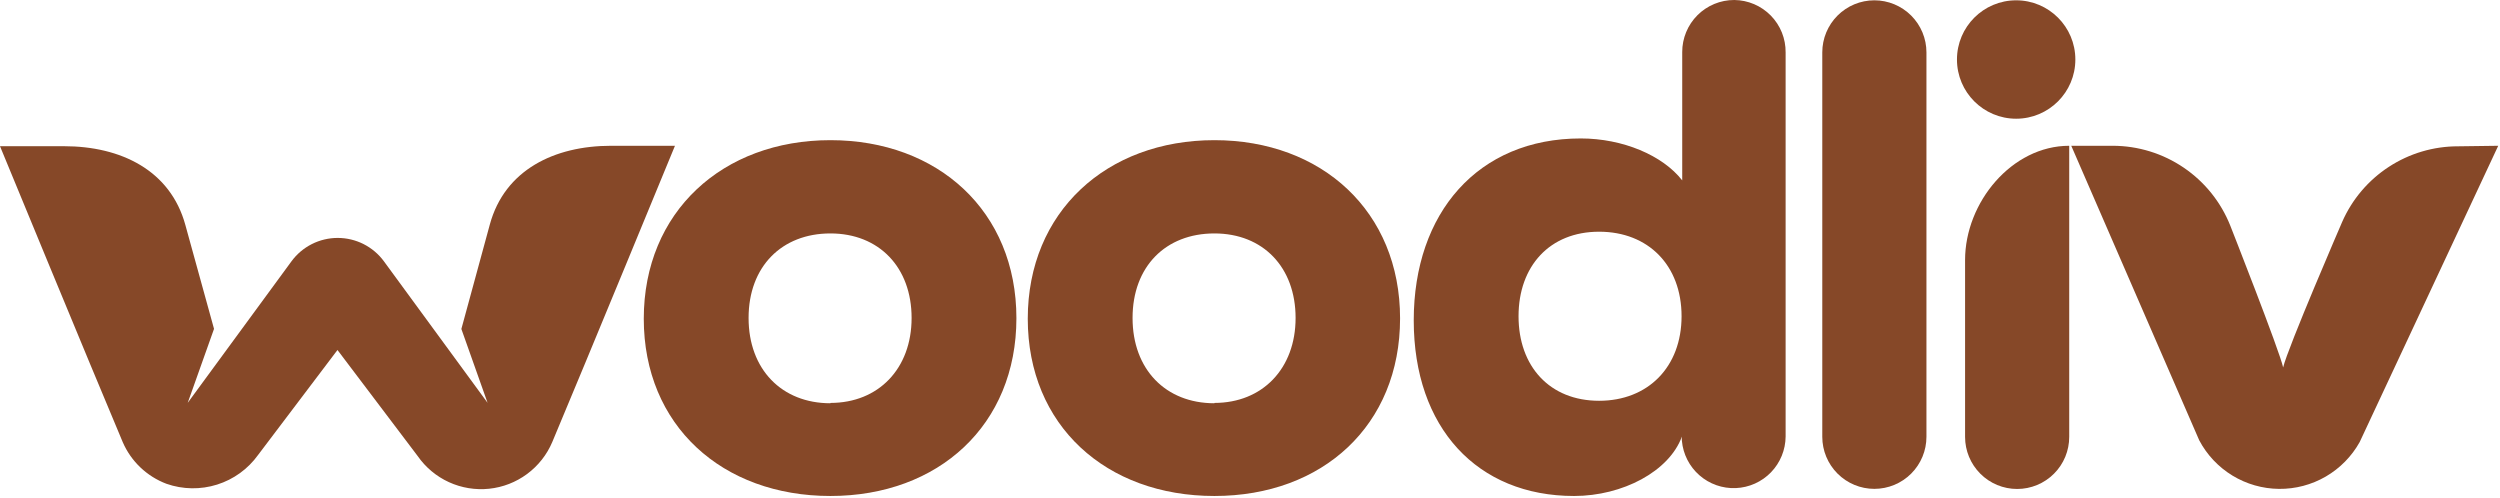 <svg xmlns="http://www.w3.org/2000/svg" width="206" height="41" viewBox="0 0 206 41" fill="none"><path d="M68.426 11.55C59.541 11.55 53.047 17.458 53.047 26.262C53.047 35.067 59.515 40.869 68.426 40.869C77.337 40.869 83.752 35.023 83.752 26.218C83.752 17.414 77.293 11.55 68.426 11.55ZM68.426 33.228C64.419 33.228 61.683 30.438 61.683 26.2C61.683 21.962 64.419 19.235 68.426 19.235C72.433 19.235 75.116 22.025 75.116 26.2C75.116 30.376 72.388 33.201 68.426 33.201V33.228Z" fill="#864828"></path><path d="M158.739 4.318V35.991C158.739 37.129 158.287 38.22 157.482 39.025C156.677 39.83 155.586 40.282 154.447 40.282C153.309 40.282 152.218 39.83 151.413 39.025C150.608 38.22 150.156 37.129 150.156 35.991V4.318C150.156 3.179 150.608 2.088 151.413 1.283C152.218 0.478 153.309 0.026 154.447 0.026C155.586 0.026 156.677 0.478 157.482 1.283C158.287 2.088 158.739 3.179 158.739 4.318Z" fill="#864828"></path><path d="M205.854 12.012L194.438 36.426C193.778 37.608 192.812 38.59 191.642 39.269C190.471 39.948 189.139 40.299 187.786 40.284C186.432 40.27 185.108 39.891 183.952 39.187C182.796 38.483 181.852 37.48 181.218 36.284L170.672 12.012H174.092C176.18 12.015 178.218 12.644 179.944 13.818C181.671 14.991 183.005 16.655 183.776 18.595C183.776 18.595 187.872 28.999 188.13 30.278C188.503 28.67 192.999 18.275 192.999 18.275C193.814 16.422 195.151 14.848 196.848 13.743C198.544 12.639 200.525 12.052 202.549 12.056L205.854 12.012Z" fill="#864828"></path><path d="M55.617 12.012C55.617 12.012 48.181 30.074 45.506 36.426C45.062 37.474 44.344 38.383 43.429 39.059C42.514 39.736 41.435 40.155 40.303 40.273C39.171 40.39 38.028 40.203 36.993 39.73C35.959 39.257 35.069 38.515 34.419 37.581L27.808 28.839L21.269 37.484C20.436 38.643 19.251 39.501 17.89 39.93C16.528 40.359 15.065 40.336 13.718 39.865C12.917 39.563 12.185 39.102 11.565 38.512C10.945 37.921 10.451 37.212 10.111 36.426C7.445 30.11 0 12.047 0 12.047H5.277C9.951 12.047 14.037 14.029 15.272 18.533L17.636 27.098L15.468 33.193L24.015 21.536C24.454 20.937 25.028 20.451 25.69 20.115C26.352 19.78 27.084 19.605 27.826 19.605C28.569 19.605 29.3 19.78 29.963 20.115C30.625 20.451 31.199 20.937 31.638 21.536L40.176 33.193L38.017 27.107L40.362 18.498C41.588 13.993 45.693 12.012 50.357 12.012H55.617Z" fill="#864828"></path><path d="M170.504 12.012V36C170.504 36.563 170.393 37.121 170.178 37.642C169.962 38.163 169.646 38.636 169.247 39.034C168.849 39.433 168.376 39.749 167.855 39.964C167.335 40.18 166.777 40.291 166.213 40.291C165.075 40.291 163.983 39.839 163.179 39.034C162.374 38.229 161.922 37.138 161.922 36V21.429C161.922 16.685 165.769 12.012 170.504 12.012Z" fill="#864828"></path><path d="M142.906 9.23617e-06C142.342 -0.001 141.783 0.109 141.262 0.324C140.741 0.54 140.267 0.856 139.869 1.254C139.47 1.653 139.154 2.126 138.939 2.648C138.724 3.169 138.613 3.727 138.615 4.291V14.864C136.998 12.794 133.71 11.408 130.254 11.408C121.787 11.408 116.492 17.538 116.492 26.396C116.492 35.254 121.734 40.869 129.703 40.869C133.71 40.869 137.548 38.834 138.588 35.973C138.575 36.091 138.575 36.211 138.588 36.329C138.688 37.423 139.204 38.438 140.031 39.162C140.858 39.886 141.932 40.265 143.03 40.219C144.129 40.173 145.167 39.707 145.931 38.917C146.695 38.126 147.126 37.072 147.135 35.973V4.318C147.141 3.757 147.036 3.2 146.827 2.679C146.617 2.158 146.307 1.684 145.915 1.283C145.522 0.882 145.054 0.562 144.538 0.342C144.022 0.122 143.467 0.006 142.906 9.23617e-06ZM131.765 33.024C127.696 33.024 125.128 30.189 125.128 26.058C125.128 21.927 127.696 19.093 131.765 19.093C135.834 19.093 138.561 21.883 138.561 26.058C138.561 30.234 135.798 33.024 131.765 33.024Z" fill="#864828"></path><path d="M100.067 11.55C91.182 11.55 84.688 17.458 84.688 26.262C84.688 35.067 91.147 40.869 100.067 40.869C108.987 40.869 115.366 35.04 115.366 26.236C115.366 17.431 108.924 11.55 100.067 11.55ZM100.067 33.228C96.051 33.228 93.323 30.438 93.323 26.2C93.323 21.962 96.051 19.235 100.067 19.235C104.082 19.235 106.757 22.025 106.757 26.2C106.757 30.376 104.02 33.201 100.067 33.201V33.228Z" fill="#864828"></path><path d="M166.131 9.782C168.825 9.782 171.009 7.598 171.009 4.904C171.009 2.21 168.825 0.026 166.131 0.026C163.438 0.026 161.254 2.21 161.254 4.904C161.254 7.598 163.438 9.782 166.131 9.782Z" fill="#864828"></path></svg>
